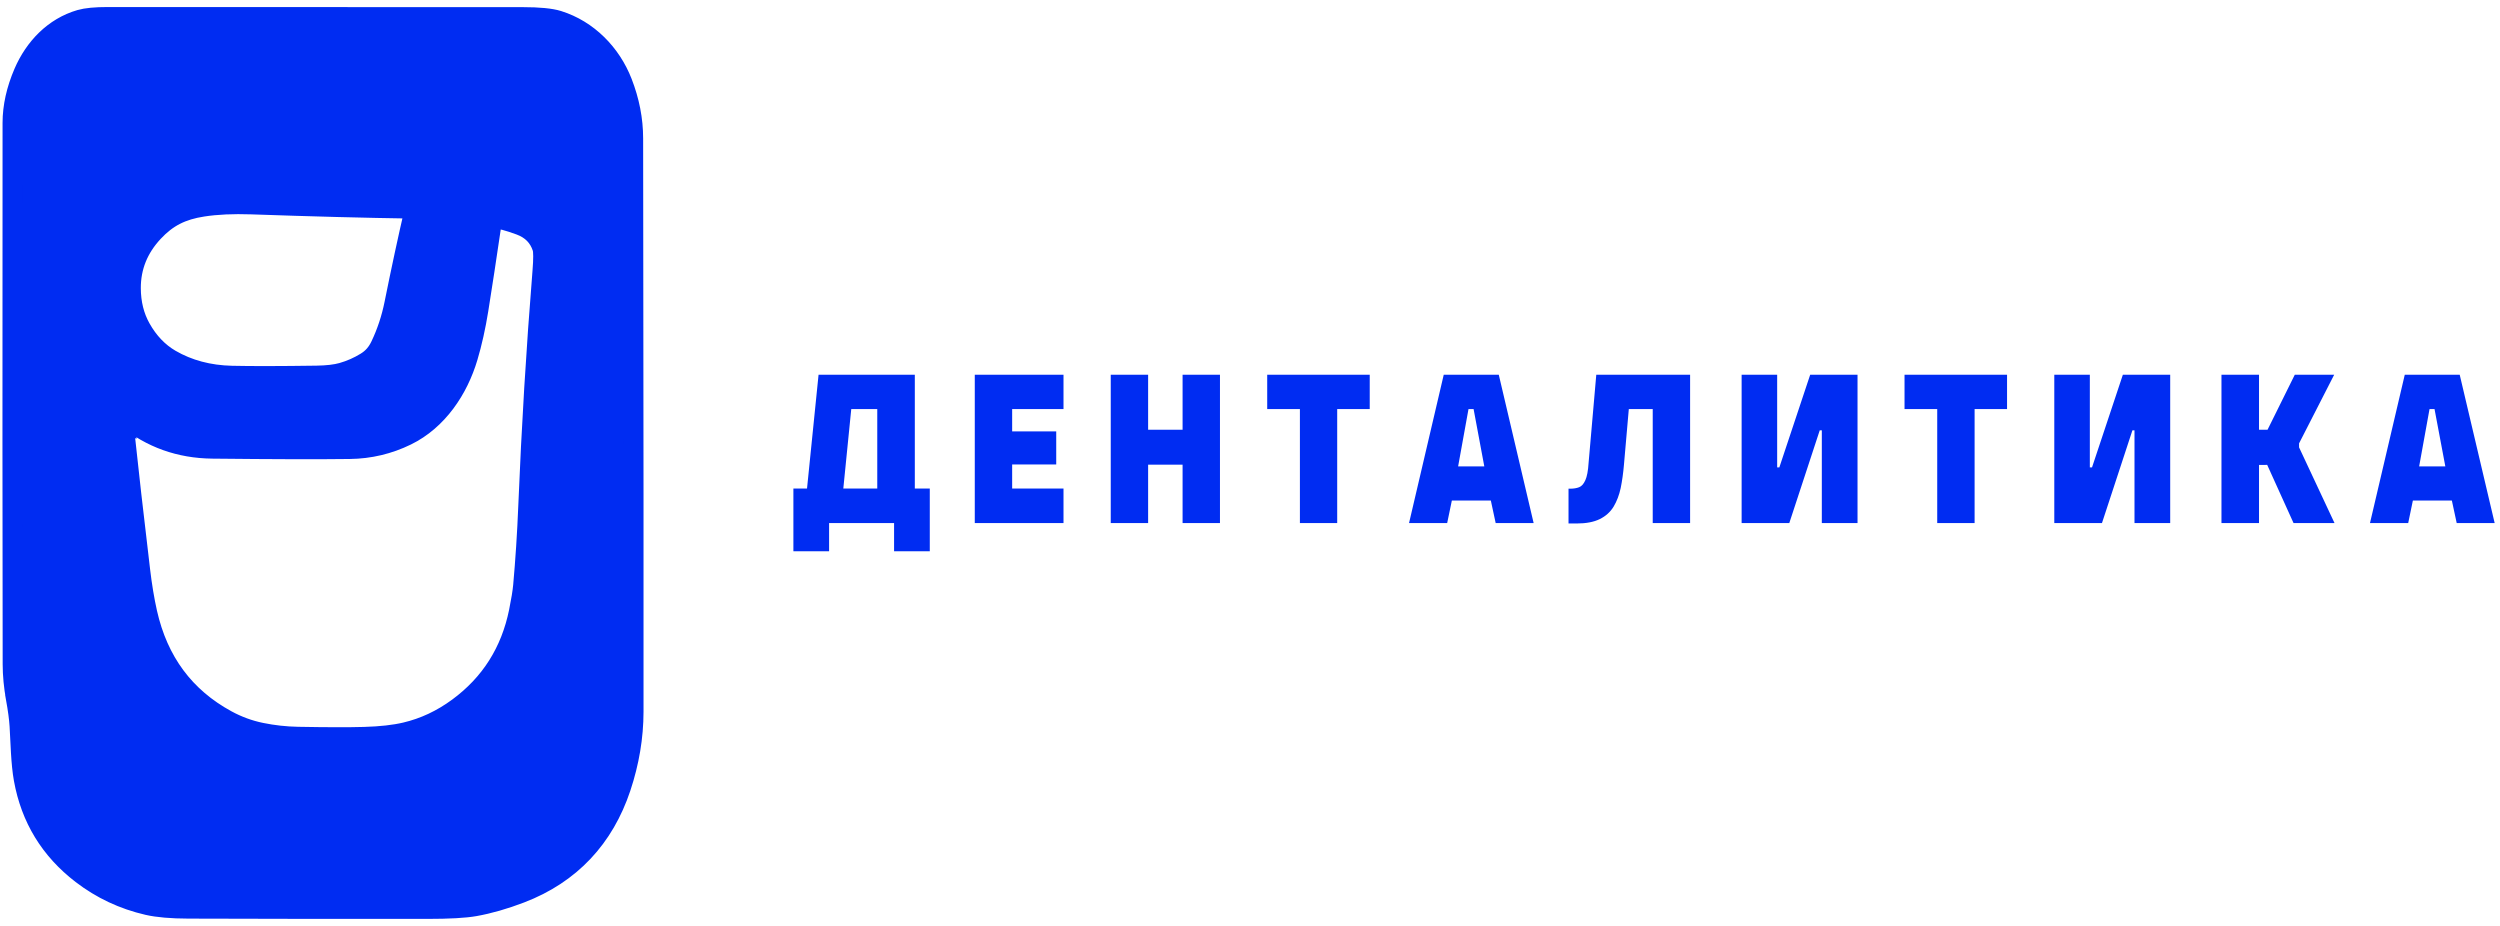 <?xml version="1.0" encoding="UTF-8"?> <svg xmlns="http://www.w3.org/2000/svg" width="351" height="130" viewBox="0 0 351 130" fill="none"><path d="M2.232 98.025C1.935 96.382 1.785 94.793 1.78 93.257C1.746 77.173 1.741 51.837 1.765 17.248C1.768 14.975 2.288 12.629 3.327 10.209C4.834 6.707 7.567 3.836 11.265 2.763C12.121 2.515 13.414 2.392 15.144 2.394C30.469 2.404 49.883 2.409 73.387 2.409C75.671 2.409 77.331 2.57 78.364 2.893C82.536 4.194 85.789 7.52 87.362 11.565C88.379 14.177 88.888 16.793 88.891 19.413C88.946 59.211 88.964 86.049 88.945 99.931C88.94 103.469 88.346 107.016 87.163 110.573C84.821 117.612 80.121 122.705 73.087 125.391C70.805 126.263 68.665 126.878 66.667 127.234C65.269 127.483 63.053 127.607 60.019 127.607C47.181 127.614 35.993 127.601 26.454 127.567C24.052 127.56 22.15 127.396 20.75 127.075C17.323 126.287 14.23 124.834 11.47 122.716C7.041 119.315 4.331 114.876 3.341 109.399C2.936 107.161 2.885 104.165 2.748 101.894C2.688 100.897 2.515 99.607 2.231 98.026L2.232 98.025ZM58.187 29.571C58.202 29.501 58.185 29.429 58.142 29.373C58.098 29.318 58.032 29.285 57.962 29.285C51.35 29.186 43.804 28.989 35.326 28.692C32.714 28.601 30.424 28.707 28.458 29.011C25.523 29.462 23.48 30.489 21.539 32.571C19.416 34.844 18.358 37.473 18.365 40.459C18.372 42.568 18.839 44.445 19.764 46.091C20.844 48.011 22.232 49.467 23.929 50.458C26.442 51.918 29.316 52.686 32.55 52.76C35.326 52.823 39.293 52.817 44.45 52.742C45.935 52.721 47.131 52.581 48.04 52.323C49.226 51.986 50.343 51.493 51.391 50.844C52.334 50.262 52.953 49.518 53.422 48.535C54.304 46.688 54.955 44.723 55.374 42.639C56.35 37.797 57.288 33.441 58.187 29.571ZM17.747 58.675C17.525 58.494 17.402 58.546 17.378 58.83C17.347 59.211 17.336 59.447 17.346 59.539C18.018 65.845 18.794 72.688 19.674 80.067C19.934 82.258 20.264 84.247 20.664 86.035C22.2 92.868 25.924 97.893 31.838 101.109C33.366 101.941 34.979 102.531 36.678 102.88C38.363 103.225 40.081 103.414 41.833 103.448C45.884 103.523 48.987 103.529 51.141 103.466C53.443 103.401 55.372 103.185 56.929 102.819C59.556 102.202 62.017 101.049 64.314 99.359C68.864 96.012 71.713 91.518 72.86 85.876C73.175 84.319 73.373 83.101 73.453 82.221C73.763 78.754 74.02 74.93 74.175 71C74.619 60.028 75.282 49.067 76.164 38.119C76.306 36.365 76.302 35.258 76.153 34.797C75.659 33.257 74.612 32.192 73.011 31.602C71.418 31.014 70.183 30.687 69.306 30.622C69.183 30.613 69.113 30.668 69.097 30.788C68.299 36.199 67.654 40.432 67.163 43.487C66.772 45.907 66.278 48.123 65.68 50.135C64.336 54.664 61.455 59.01 57.077 61.145C54.568 62.37 51.913 63 49.11 63.036C44.762 63.094 38.33 63.077 29.813 62.986C25.237 62.937 21.215 61.5 17.747 58.673L17.747 58.675Z" fill="#002CF2" stroke="#002CF2" stroke-width="2.811" stroke-miterlimit="10"></path><path d="M128.44 68.588H130.542V77.4H125.528V73.438H116.405V77.4H111.392V68.588H113.306L114.926 52.609H128.44L128.44 68.588ZM119.517 57.435L118.401 68.588H123.168V57.435H119.517ZM149.316 73.439H136.859V52.609H149.316V57.435H142.107V60.568H148.294V65.211H142.107V68.588H149.316V73.439ZM161.197 65.236V73.439H155.949V52.609H161.197V60.336H166.035V52.609H171.283V73.439H166.035V65.236H161.197ZM182.507 57.436H177.916V52.609H192.31V57.436H187.743V73.439H182.507L182.507 57.436ZM215.323 73.439H209.993L209.312 70.27H203.841L203.183 73.439H197.829L202.702 52.609H210.428L215.323 73.439ZM206.177 57.436L204.721 65.48H208.396L206.893 57.436H206.177ZM221.335 73.499H220.22V68.612H220.443C220.936 68.612 221.358 68.543 221.711 68.405C222.063 68.267 222.352 67.942 222.579 67.43C222.814 66.918 222.967 66.109 223.037 65.004L224.118 52.609H237.291V73.439H232.043V57.436H228.685L228.004 65.236C227.902 66.423 227.749 67.515 227.546 68.515C227.334 69.506 227.002 70.38 226.548 71.135C226.094 71.883 225.448 72.464 224.611 72.878C223.773 73.293 222.681 73.499 221.335 73.499ZM254.151 52.609H260.797V73.439H255.783V60.422H255.49L251.216 73.439H244.524V52.609H249.514V65.625H249.819L254.151 52.609ZM271.986 57.435H267.396V52.609H281.79V57.435H277.234V73.439H271.986L271.986 57.435ZM298.051 52.609H304.696V73.439H299.683V60.422H299.39L295.116 73.439H288.423V52.609H293.413V65.625H293.719L298.051 52.609ZM317.165 65.273V73.439H311.894V52.609H317.165V60.336H318.363L322.19 52.609H327.72L322.789 62.25V62.81L327.767 73.439H322.014L318.316 65.272L317.165 65.273ZM350.251 73.439H344.921L344.24 70.27H338.768L338.111 73.439H332.745L337.63 52.609H345.343L350.251 73.439ZM341.105 57.436L339.649 65.48H343.324L341.809 57.436H341.105Z" fill="#002CF2"></path></svg> 